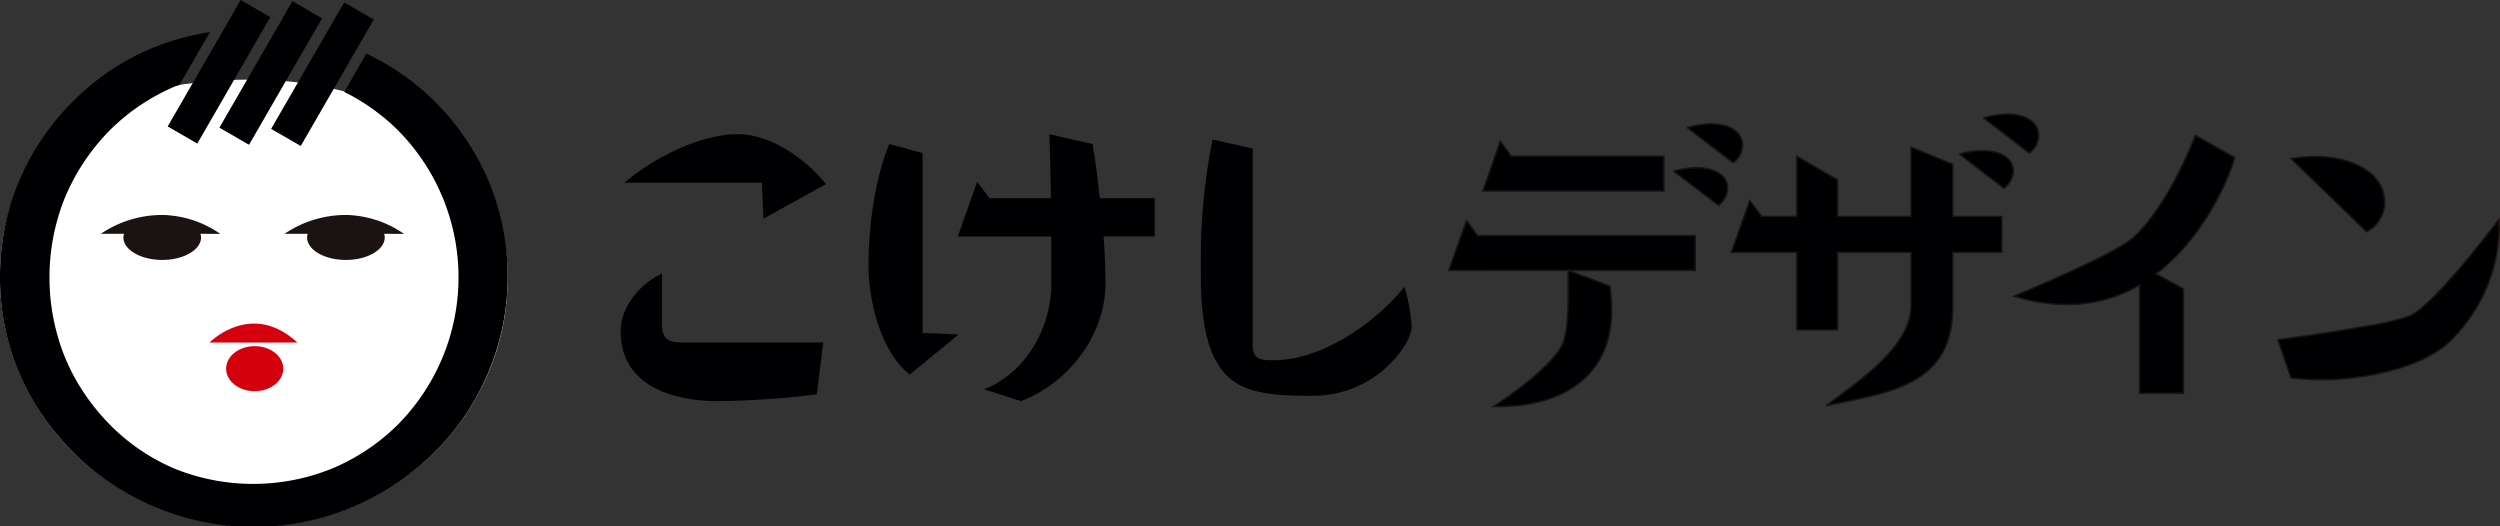 <svg xmlns="http://www.w3.org/2000/svg" width="361.918" height="76.19" viewBox="0 0 361.918 76.19">
  <rect x="0" y="0" width="361.918" height="76.19" fill="#333333" stroke="none"/>
  <g id="グループ_21" data-name="グループ 21" transform="translate(-151.133 -53.579)">
    <g id="グループ_19" data-name="グループ 19" transform="translate(-105.012 -85.622)">
      <path id="パス_10" data-name="パス 10" d="M29.324,191.144l-.932,7.51a124.676,124.676,0,0,1-14.306.986C7.509,199.639,0,197.392,0,189.554c0-3.672,2.851-6.9,5.974-8.385v7.289c0,1.974.713,2.686,2.741,2.686Zm-8.66-17.923-.219-5.207H.548C4.659,164.506,11.4,161,16.992,161c4.768,0,9.865,3.618,12.716,7.235Z" transform="translate(346 -2.37)" fill="#000003"/>
      <path id="パス_11" data-name="パス 11" d="M63.426,189.993,56.355,195.8c-4.221-3.344-5.974-10.634-5.974-15.9,0-5.427.932-12.5,3.014-17.485l4.824,1.315v26.036Zm28.393-14.2h-7.4c.164,2.248.274,4.549.274,6.852,0,7.4-5.372,14.414-12.223,16.991l-5.371-1.7c6.084-2.356,9.811-8.99,9.756-15.4V175.8H63.317l2.795-7.893,1.808,2.357H76.8c-.055-3.07-.11-6.138-.219-9.263l6.249,1.426c.438,2.63.767,5.207,1.041,7.837h7.948Z" transform="translate(331.488 -2.37)" fill="#000003"/>
      <path id="パス_12" data-name="パス 12" d="M146.894,191.939a15.754,15.754,0,0,1-13.539,7.235c-2.959,0-6.631-.054-9.427-1.152-6.906-2.63-6.523-13.044-6.523-19.073a87.3,87.3,0,0,1,1.7-16.882l5.81,1.314v28.448c0,2.138,1.205,2.193,3.014,2.193,7.071,0,14.744-5.426,18.965-10.634a26.786,26.786,0,0,1,1.042,5.919,6.8,6.8,0,0,1-1.042,2.631" transform="translate(312.582 -2.672)" fill="#000003"/>
      <path id="パス_13" data-name="パス 13" d="M203.075,180.125H184.681l6.047,2.267a27,27,0,0,1,.252,3.528c0,9.726-7.458,13.909-16.226,13.909h-.908c2.57-1.612,9.273-6.4,10.23-9.575.757-2.62.605-7.357.605-10.129H167.4l2.57-7.206,1.612,2.167h31.5Zm-4.535-11.489H172.334l2.52-7.207,1.612,2.167H198.54Zm7.911,2.066-6.5-4.939a12.343,12.343,0,0,1,3.326-.5c1.915,0,4.485.655,4.485,3.024a3.258,3.258,0,0,1-1.31,2.419m2.116-6.148-6.651-5.09a13.156,13.156,0,0,1,3.427-.554c1.966,0,4.585.7,4.585,3.175a3.255,3.255,0,0,1-1.36,2.47" transform="translate(298.479 -1.781)" fill="#1a1311"/>
      <path id="パス_14" data-name="パス 14" d="M263.543,176.95h-7.105v7.911c0,11.641-9.473,12.346-18.343,14.312,4.334-3.327,12.3-8.416,12.3-14.513v-7.71H239.758v11.237h-5.9V176.95h-9.473l2.671-7.509,1.714,2.318h5.089V163.04l5.9,3.428v5.291h10.633V161.73l6.048,2.47v7.56h7.105Zm.3-9.272-6.45-4.939a12.094,12.094,0,0,1,3.325-.5c1.915,0,4.485.655,4.485,3.024a3.242,3.242,0,0,1-1.361,2.419m3.679-5.09-6.652-5.09a12.794,12.794,0,0,1,3.376-.554c2.016,0,4.636.7,4.636,3.175a3.254,3.254,0,0,1-1.36,2.47" transform="translate(282.402 -1.226)" fill="#1a1311"/>
      <path id="パス_15" data-name="パス 15" d="M313.33,164.452c-1.814,6.046-6.249,13-11.389,16.831l3.981,2.167v15.118h-6.35V182.9a20.741,20.741,0,0,1-10.532,2.821,26.462,26.462,0,0,1-7.66-1.209c3.024-1.259,14.665-6.2,17.185-8.416,3.779-3.325,7.307-10.28,9.071-14.865Z" transform="translate(266.325 -2.435)" fill="#1a1311"/>
      <path id="パス_16" data-name="パス 16" d="M359.326,192.417c-4.233,3.881-12.749,5.392-18.192,5.392-1.561,0-3.073-.1-4.636-.252l-1.915-5.542c4.183-.555,8.364-1.159,12.5-1.915a40.027,40.027,0,0,0,6.451-1.462c3.174-1.209,11.085-11.439,13.051-14.01,0,.5.051.958.051,1.462a23.5,23.5,0,0,1-7.308,16.327m-11.892-16.024L336.5,165.809a22.257,22.257,0,0,1,3.679-.3c4.081,0,9.877,1.714,9.877,6.753a4.86,4.86,0,0,1-2.62,4.133" transform="translate(251.316 -3.642)" fill="#1a1311"/>
      <path id="パス_17" data-name="パス 17" d="M203.075,180.125H184.681l6.047,2.267a27,27,0,0,1,.252,3.528c0,9.726-7.458,13.909-16.226,13.909h-.908c2.57-1.612,9.273-6.4,10.23-9.575.757-2.62.605-7.357.605-10.129H167.4l2.57-7.206,1.612,2.167h31.5Zm-4.535-11.489H172.334l2.52-7.207,1.612,2.167H198.54Zm7.911,2.066-6.5-4.939a12.343,12.343,0,0,1,3.326-.5c1.915,0,4.485.655,4.485,3.024a3.258,3.258,0,0,1-1.31,2.419m2.116-6.148-6.651-5.09a13.156,13.156,0,0,1,3.427-.554c1.966,0,4.585.7,4.585,3.175a3.255,3.255,0,0,1-1.36,2.47" transform="translate(298.479 -1.781)" fill="#000003"/>
      <path id="パス_18" data-name="パス 18" d="M263.543,176.95h-7.105v7.911c0,11.641-9.473,12.346-18.343,14.312,4.334-3.327,12.3-8.416,12.3-14.513v-7.71H239.758v11.237h-5.9V176.95h-9.473l2.671-7.509,1.714,2.318h5.089V163.04l5.9,3.428v5.291h10.633V161.73l6.048,2.47v7.56h7.105Zm.3-9.272-6.45-4.939a12.094,12.094,0,0,1,3.325-.5c1.915,0,4.485.655,4.485,3.024a3.242,3.242,0,0,1-1.361,2.419m3.679-5.09-6.652-5.09a12.794,12.794,0,0,1,3.376-.554c2.016,0,4.636.7,4.636,3.175a3.254,3.254,0,0,1-1.36,2.47" transform="translate(282.402 -1.226)" fill="#000003"/>
      <path id="パス_19" data-name="パス 19" d="M313.33,164.452c-1.814,6.046-6.249,13-11.389,16.831l3.981,2.167v15.118h-6.35V182.9a20.741,20.741,0,0,1-10.532,2.821,26.462,26.462,0,0,1-7.66-1.209c3.024-1.259,14.665-6.2,17.185-8.416,3.779-3.325,7.307-10.28,9.071-14.865Z" transform="translate(266.325 -2.435)" fill="#000003"/>
      <path id="パス_20" data-name="パス 20" d="M359.326,192.417c-4.233,3.881-12.749,5.392-18.192,5.392-1.561,0-3.073-.1-4.636-.252l-1.915-5.542c4.183-.555,8.364-1.159,12.5-1.915a40.027,40.027,0,0,0,6.451-1.462c3.174-1.209,11.085-11.439,13.051-14.01,0,.5.051.958.051,1.462a23.5,23.5,0,0,1-7.308,16.327m-11.892-16.024L336.5,165.809a22.257,22.257,0,0,1,3.679-.3c4.081,0,9.877,1.714,9.877,6.753a4.86,4.86,0,0,1-2.62,4.133" transform="translate(251.316 -3.642)" fill="#000003"/>
      <path id="パス_21" data-name="パス 21" d="M203.075,180.125H184.681l6.047,2.267a27,27,0,0,1,.252,3.528c0,9.726-7.458,13.909-16.226,13.909h-.908c2.57-1.612,9.273-6.4,10.23-9.575.757-2.62.605-7.357.605-10.129H167.4l2.57-7.206,1.612,2.167h31.5Zm-4.535-11.489H172.334l2.52-7.207,1.612,2.167H198.54Zm7.911,2.066-6.5-4.939a12.343,12.343,0,0,1,3.326-.5c1.915,0,4.485.655,4.485,3.024A3.258,3.258,0,0,1,206.451,170.7Zm2.116-6.148-6.651-5.09a13.156,13.156,0,0,1,3.427-.554c1.966,0,4.585.7,4.585,3.175A3.255,3.255,0,0,1,208.567,164.553Z" transform="translate(298.479 -1.781)" fill="none" stroke="#1a1311" stroke-width="0.226"/>
      <path id="パス_22" data-name="パス 22" d="M263.543,176.95h-7.105v7.911c0,11.641-9.473,12.346-18.343,14.312,4.334-3.327,12.3-8.416,12.3-14.513v-7.71H239.758v11.237h-5.9V176.95h-9.473l2.671-7.509,1.714,2.318h5.089V163.04l5.9,3.428v5.291h10.633V161.73l6.048,2.47v7.56h7.105Zm.3-9.272-6.45-4.939a12.094,12.094,0,0,1,3.325-.5c1.915,0,4.485.655,4.485,3.024A3.242,3.242,0,0,1,263.846,167.677Zm3.679-5.09-6.652-5.09a12.794,12.794,0,0,1,3.376-.554c2.016,0,4.636.7,4.636,3.175A3.254,3.254,0,0,1,267.525,162.587Z" transform="translate(282.402 -1.226)" fill="none" stroke="#1a1311" stroke-width="0.226"/>
      <path id="パス_23" data-name="パス 23" d="M313.33,164.452c-1.814,6.046-6.249,13-11.389,16.831l3.981,2.167v15.118h-6.35V182.9a20.741,20.741,0,0,1-10.532,2.821,26.462,26.462,0,0,1-7.66-1.209c3.024-1.259,14.665-6.2,17.185-8.416,3.779-3.325,7.307-10.28,9.071-14.865Z" transform="translate(266.325 -2.435)" fill="none" stroke="#1a1311" stroke-width="0.226"/>
      <path id="パス_24" data-name="パス 24" d="M359.326,192.417c-4.233,3.881-12.749,5.392-18.192,5.392-1.561,0-3.073-.1-4.636-.252l-1.915-5.542c4.183-.555,8.364-1.159,12.5-1.915a40.027,40.027,0,0,0,6.451-1.462c3.174-1.209,11.085-11.439,13.051-14.01,0,.5.051.958.051,1.462A23.5,23.5,0,0,1,359.326,192.417Zm-11.892-16.024L336.5,165.809a22.257,22.257,0,0,1,3.679-.3c4.081,0,9.877,1.714,9.877,6.753A4.86,4.86,0,0,1,347.434,176.393Z" transform="translate(251.316 -3.642)" fill="none" stroke="#1a1311" stroke-width="0.226"/>
    </g>
    <g id="グループ_20" data-name="グループ 20">
      <path id="パス_1" data-name="パス 1" d="M196.738,49.455c0,19.895-16.453,36.023-36.749,36.023S123.24,69.35,123.24,49.455s14.594-28.647,36.475-28.647c17.629,0,37.023,8.752,37.023,28.647" transform="translate(27.893 44.292)" fill="#fff"/>
      <path id="パス_2" data-name="パス 2" d="M166.894,58.94a15.191,15.191,0,0,0-7.241-2.667l-.126-.011q-.464-.051-.953-.056c-.078,0-.153,0-.23,0a15.892,15.892,0,0,0-8.745,2.73h3.36a1.937,1.937,0,0,0-.09.52c0,1.8,2.517,3.259,5.621,3.259s5.622-1.459,5.622-3.259a1.937,1.937,0,0,0-.09-.52Z" transform="translate(16.128 28.493)" fill="#1a1311"/>
      <path id="パス_3" data-name="パス 3" d="M186.5,90.507c-2.284,0-4.136,1.46-4.136,3.26s1.851,3.259,4.136,3.259,4.136-1.459,4.136-3.259-1.851-3.26-4.136-3.26" transform="translate(1.502 13.183)" fill="#d4000e"/>
      <path id="パス_4" data-name="パス 4" d="M190.747,87.353c-6.71-6.179-12.725,0-12.725,0Z" transform="translate(3.442 15.816)" fill="#d4000e"/>
      <path id="パス_5" data-name="パス 5" d="M214.923,58.94a15.189,15.189,0,0,0-7.241-2.667l-.126-.011q-.464-.051-.953-.056c-.078,0-.153,0-.23,0a15.892,15.892,0,0,0-8.745,2.73h3.361a1.937,1.937,0,0,0-.091.52c0,1.8,2.517,3.259,5.622,3.259s5.621-1.459,5.621-3.259a1.936,1.936,0,0,0-.09-.52Z" transform="translate(-5.309 28.493)" fill="#1a1311"/>
      <path id="パス_6" data-name="パス 6" d="M177.658,0l-2.725,4.72-3.7,6.405-4.145,7.181,4.287,2.475,6.189-10.719,3.216-5.571,1.164-2.016Z" transform="translate(8.321 53.579)" fill="#000003"/>
      <path id="パス_7" data-name="パス 7" d="M191.177.317l-2.538,4.4-3.118,5.4-4.913,8.509,4.288,2.475,6.063-10.5,2.952-5.111,1.554-2.692Z" transform="translate(2.288 53.437)" fill="#000003"/>
      <path id="パス_8" data-name="パス 8" d="M204.7.634l-3.107,5.381-2.932,5.079-4.53,7.847,4.287,2.475,5.056-8.757,2.894-5.013,2.619-4.536Z" transform="translate(-3.747 53.296)" fill="#000003"/>
      <path id="パス_9" data-name="パス 9" d="M193.992,30a36.278,36.278,0,0,0-8-11.752,35.51,35.51,0,0,0-9.46-6.612l-.251-.121-3.2,5.542.285.143c.6.3,1.227.65,1.857,1.029l.369.225c.6.375,1.091.7,1.536,1.017.205.146.406.3.606.455l.457.351c.283.215.566.431.839.665.692.582,1.308,1.15,1.886,1.732A30.231,30.231,0,0,1,184.5,60.727a30.86,30.86,0,0,1-3.584,4.413,29.977,29.977,0,0,1-9.634,6.449,30.443,30.443,0,0,1-22.723.024,29.075,29.075,0,0,1-9.491-6.469,31.311,31.311,0,0,1-3.6-4.417,29.553,29.553,0,0,1-2.854-5.325,30.952,30.952,0,0,1,0-22.986,30.91,30.91,0,0,1,6.451-9.739,30.118,30.118,0,0,1,9.587-6.45c.073-.031.15-.055.226-.079s.159-.05.237-.081l.1-.038,4.422-7.637L153,8.5a36.243,36.243,0,0,0-7.231,2.006,35.088,35.088,0,0,0-11.784,7.741,36.271,36.271,0,0,0-8,11.752,35.739,35.739,0,0,0-2.745,13.909,35.158,35.158,0,0,0,2.746,13.771,35.777,35.777,0,0,0,5.634,9.131c.772.914,1.569,1.779,2.371,2.573a36.591,36.591,0,0,0,11.9,7.858A37.041,37.041,0,0,0,188.617,66.5,35.888,35.888,0,0,0,193.992,30" transform="translate(27.893 49.833)" fill="#000003"/>
    </g>
  </g>
</svg>
